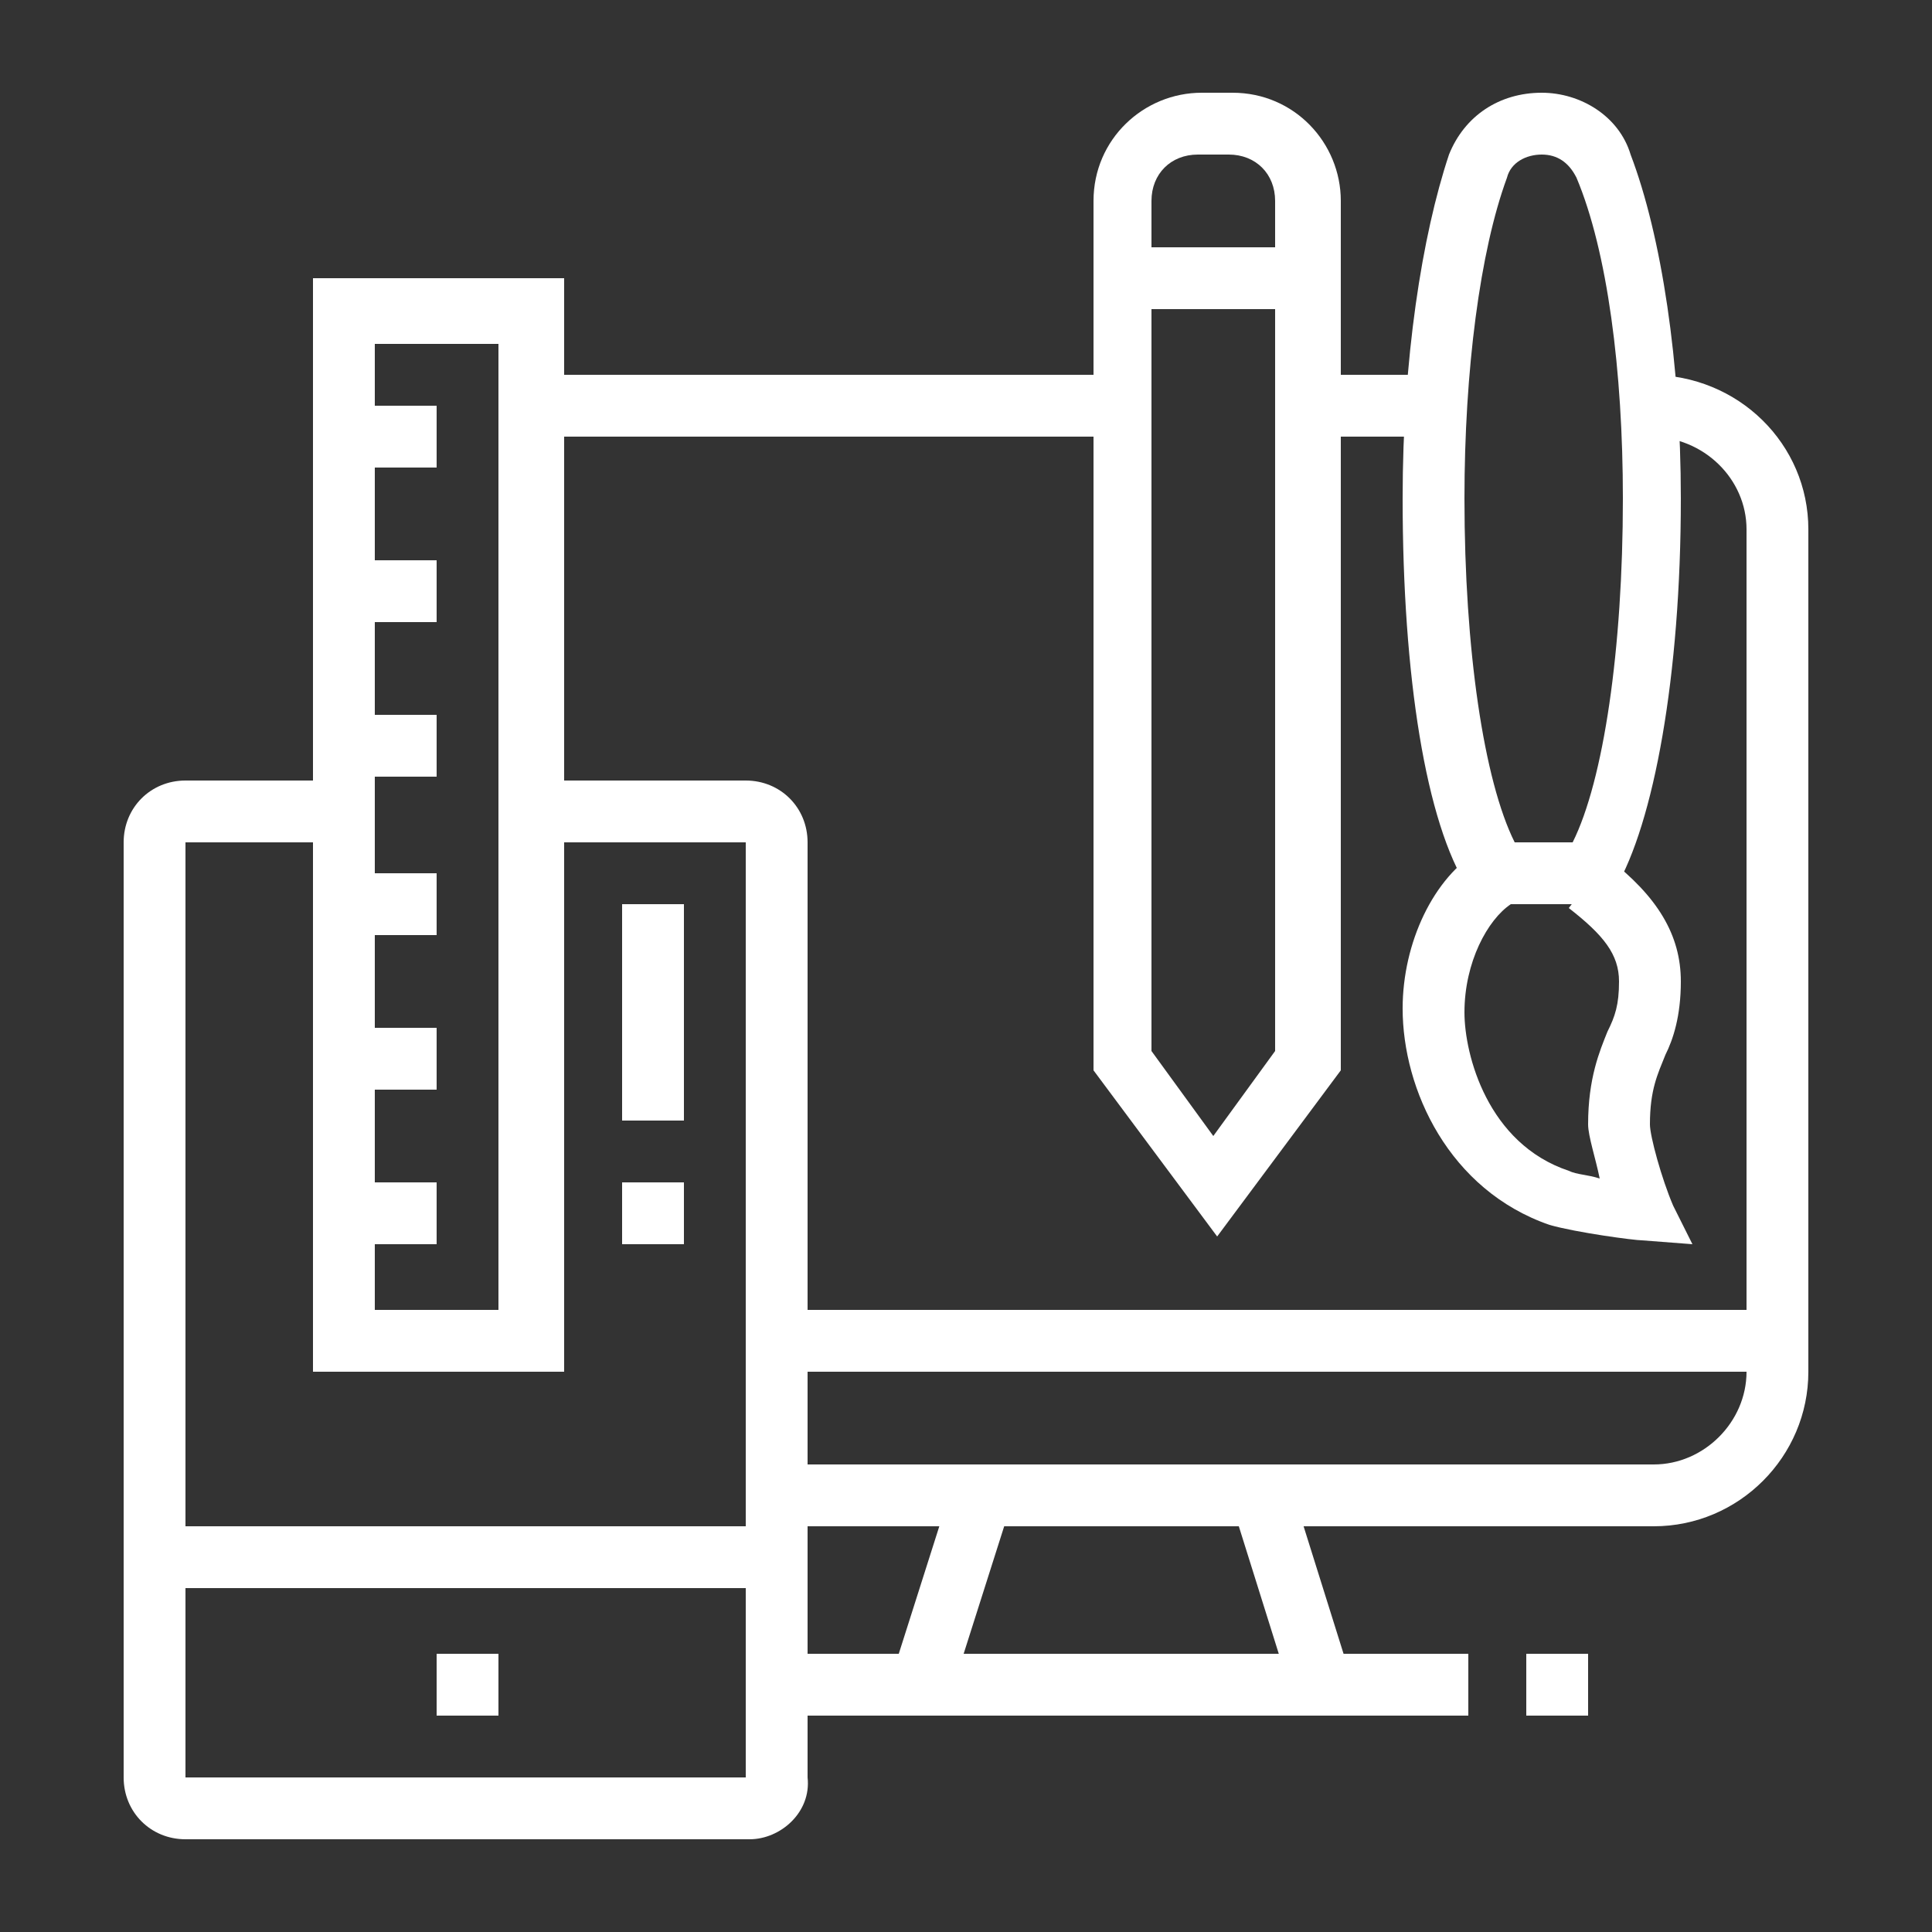 <?xml version="1.0" encoding="utf-8"?>
<!-- Generator: Adobe Illustrator 24.1.0, SVG Export Plug-In . SVG Version: 6.00 Build 0)  -->
<svg version="1.1" id="Layer_1" xmlns="http://www.w3.org/2000/svg" xmlns:xlink="http://www.w3.org/1999/xlink" x="0px" y="0px"
	 width="50px" height="50px" viewBox="0 0 50 50" style="enable-background:new 0 0 50 50;" xml:space="preserve">
<rect x="0" y="0" width="50" height="50" fill="#333333" stroke="none"/>
<style type="text/css">
	.st0{fill:#FFFFFF;}
	.st1{display:none;}
	.st2{display:inline;fill:#FFFFFF;}
	.st3{display:inline;}
</style>
<g>
	<path class="st0" d="M42.8,39.5H20.2v-1.6h22.6c1.3,0,2.4-1.1,2.4-2.4V13.7c0-1.3-1.1-2.4-2.5-2.4V9.7c2.3,0,4.1,1.8,4.1,4v21.8
		C46.8,37.7,45,39.5,42.8,39.5z"/>
	<rect x="33.9" y="9.7" class="st0" width="3.3" height="1.6"/>
	<rect x="13.7" y="9.7" class="st0" width="15.3" height="1.6"/>
	
		<rect x="32.6" y="38.6" transform="matrix(0.954 -0.299 0.299 0.954 -10.759 11.856)" class="st0" width="1.6" height="5.1"/>
	
		<rect x="22.1" y="40.3" transform="matrix(0.303 -0.953 0.953 0.303 -22.014 52.191)" class="st0" width="5.1" height="1.6"/>
	<rect x="39.5" y="42.8" class="st0" width="1.6" height="1.6"/>
	<rect x="20.2" y="42.8" class="st0" width="17.8" height="1.6"/>
	<rect x="20.2" y="33.9" class="st0" width="25.8" height="1.6"/>
	<path class="st0" d="M41.6,23.4h-3.3L38,23c-1.1-1.7-1.7-5.5-1.7-10.1c0-3.6,0.5-6.8,1.2-8.9c0.4-1,1.3-1.6,2.4-1.6
		c1,0,2,0.6,2.3,1.6c0.8,2.1,1.3,5.4,1.3,8.9c0,4.6-0.7,8.4-1.7,10.1L41.6,23.4z M39.2,21.8h1.5c0.8-1.6,1.3-5,1.3-8.9
		c0-3.3-0.4-6.4-1.2-8.3C40.6,4.2,40.3,4,39.9,4c-0.4,0-0.8,0.2-0.9,0.6c-0.7,1.9-1.1,5-1.1,8.3C37.9,16.8,38.4,20.2,39.2,21.8z"/>
	<path class="st0" d="M43.8,32.2l-1.3-0.1c-0.2,0-1.7-0.2-2.4-0.4c-2.6-0.9-3.8-3.5-3.8-5.6c0-1.7,0.8-3.4,2-4.1l0.8,1.4
		c-0.6,0.4-1.2,1.5-1.2,2.8c0,1.1,0.6,3.4,2.7,4.1c0.2,0.1,0.5,0.1,0.8,0.2c-0.1-0.5-0.3-1.1-0.3-1.4c0-1.2,0.3-1.9,0.5-2.4
		c0.2-0.4,0.3-0.7,0.3-1.3c0-0.7-0.4-1.2-1.3-1.9l1-1.3c1.3,1,1.9,2,1.9,3.2c0,0.9-0.2,1.5-0.4,1.9c-0.2,0.5-0.4,0.9-0.4,1.8
		c0,0.3,0.3,1.4,0.6,2.1L43.8,32.2z"/>
	<rect x="29" y="6.4" class="st0" width="4.8" height="1.6"/>
	<path class="st0" d="M31.5,32l-3.2-4.3V5.2c0-1.6,1.3-2.8,2.8-2.8h0.8c1.6,0,2.8,1.3,2.8,2.8v22.5L31.5,32z M29.8,27.2l1.6,2.2
		l1.6-2.2V5.2c0-0.7-0.5-1.2-1.2-1.2h-0.8c-0.7,0-1.2,0.5-1.2,1.2V27.2z"/>
	<rect x="16.1" y="23.4" class="st0" width="1.6" height="5.6"/>
	<rect x="16.1" y="30.6" class="st0" width="1.6" height="1.6"/>
	<path class="st0" d="M14.5,35.5H8.1V7.2h6.5V35.5z M9.7,33.9h3.2v-25H9.7V33.9z"/>
	<rect x="8.9" y="10.5" class="st0" width="2.4" height="1.6"/>
	<rect x="8.9" y="14.5" class="st0" width="2.4" height="1.6"/>
	<rect x="8.9" y="18.5" class="st0" width="2.4" height="1.6"/>
	<rect x="8.9" y="22.6" class="st0" width="2.4" height="1.6"/>
	<rect x="8.9" y="26.6" class="st0" width="2.4" height="1.6"/>
	<polygon class="st0" points="12.9,42.8 11.3,42.8 11.3,44.4 12.9,44.4 12.9,42.8 	"/>
	<rect x="4" y="39.5" class="st0" width="16.1" height="1.6"/>
	<rect x="8.9" y="30.6" class="st0" width="2.4" height="1.6"/>
	<path class="st0" d="M19.4,47.6H4.8c-0.9,0-1.6-0.7-1.6-1.6V21.8c0-0.9,0.7-1.6,1.6-1.6h4v1.6h-4V46h14.5V21.8h-5.6v-1.6h5.6
		c0.9,0,1.6,0.7,1.6,1.6V46C21,46.9,20.2,47.6,19.4,47.6z"/>
</g>
<g class="st1">
	<path class="st2" d="M41.1,39.9H27.4v-1.6h13.7c1.3,0,2.4-1.1,2.4-2.4V15.7c0-1.3-1.1-2.4-2.4-2.4h-2.4v-1.6h2.4c2.2,0,4,1.8,4,4
		v20.2C45.2,38.1,43.4,39.9,41.1,39.9z"/>
	<path class="st2" d="M22.6,39.9H8.9c-2.2,0-4-1.8-4-4V15.7c0-2.2,1.8-4,4-4h2.4v1.6H8.9c-1.3,0-2.4,1.1-2.4,2.4v20.2
		c0,1.3,1.1,2.4,2.4,2.4h13.7V39.9z"/>
	<rect x="24.2" y="38.3" class="st2" width="1.6" height="1.6"/>
	
		<rect x="13.8" y="42.4" transform="matrix(0.372 -0.928 0.928 0.372 -28.669 43.929)" class="st2" width="8.7" height="1.6"/>
	
		<rect x="31.1" y="38.8" transform="matrix(0.928 -0.371 0.371 0.928 -13.747 14.931)" class="st2" width="1.6" height="8.7"/>
	<rect x="12.9" y="46.4" class="st2" width="24.2" height="1.6"/>
	<rect x="9.7" y="46.4" class="st2" width="1.6" height="1.6"/>
	<rect x="6.4" y="46.4" class="st2" width="1.6" height="1.6"/>
	<rect x="5.6" y="33.5" class="st2" width="38.7" height="1.6"/>
	<path class="st2" d="M25,31.9c-1.8,0-3.2-1.4-3.2-3.2c0-1.8,1.4-3.2,3.2-3.2s3.2,1.4,3.2,3.2C28.2,30.4,26.8,31.9,25,31.9z M25,27
		c-0.9,0-1.6,0.7-1.6,1.6c0,0.9,0.7,1.6,1.6,1.6s1.6-0.7,1.6-1.6C26.6,27.7,25.9,27,25,27z"/>
	<rect x="14.5" y="27.8" class="st2" width="8.1" height="1.6"/>
	<rect x="27.4" y="27.8" class="st2" width="8.1" height="1.6"/>
	<rect x="24.2" y="23" class="st2" width="1.6" height="3.2"/>
	<path class="st2" d="M35.5,23.8h-21c-0.9,0-1.6-0.7-1.6-1.6V3.6c0-0.9,0.7-1.6,1.6-1.6h21c0.9,0,1.6,0.7,1.6,1.6v18.6
		C37.1,23.1,36.4,23.8,35.5,23.8z M14.5,3.6L14.5,3.6v18.6h21V3.6H14.5z"/>
	<rect x="16.1" y="18.9" class="st2" width="1.6" height="1.6"/>
	<rect x="19.4" y="18.9" class="st2" width="1.6" height="1.6"/>
	<rect x="25" y="18.9" class="st2" width="5.6" height="1.6"/>
	<rect x="13.7" y="15.7" class="st2" width="22.6" height="1.6"/>
	<rect x="16.1" y="12.5" class="st2" width="1.6" height="1.6"/>
	<rect x="19.4" y="12.5" class="st2" width="1.6" height="1.6"/>
	<rect x="25" y="12.5" class="st2" width="5.6" height="1.6"/>
	<rect x="13.7" y="9.3" class="st2" width="22.6" height="1.6"/>
	<rect x="16.1" y="6" class="st2" width="1.6" height="1.6"/>
	<rect x="19.4" y="6" class="st2" width="1.6" height="1.6"/>
	<rect x="25" y="6" class="st2" width="5.6" height="1.6"/>
</g>
<g class="st1">
	<path class="st2" d="M46.8,39.1h-1.6V11.7c0-0.9-0.7-1.6-1.6-1.6H16.1c-0.9,0-1.6,0.7-1.6,1.6v10.5h-1.6V11.7
		c0-1.8,1.4-3.2,3.2-3.2h27.4c1.8,0,3.2,1.4,3.2,3.2V39.1z"/>
	<rect x="12.9" y="23.8" class="st2" width="1.6" height="1.6"/>
	<path class="st2" d="M43.6,44.8H16.1c-2.3,0-4.3-1.6-4.7-3.9l1.6-0.3c0.3,1.5,1.6,2.6,3.2,2.6h27.4c1.8,0,3.2-1.4,3.2-3.2H22.6
		v-1.6h24.2c0.9,0,1.6,0.7,1.6,1.6C48.4,42.6,46.2,44.8,43.6,44.8z"/>
	<rect x="21.8" y="46.4" class="st2" width="7.3" height="1.6"/>
	<rect x="30.6" y="46.4" class="st2" width="1.6" height="1.6"/>
	<rect x="13.7" y="11.7" class="st2" width="27.4" height="1.6"/>
	<rect x="42.8" y="11.7" class="st2" width="3.2" height="1.6"/>
	<path class="st2" d="M29.8,18.1c-3.6,0-6.5-2.5-6.5-5.6H25c0,2.2,2.2,4,4.8,4s4.8-1.8,4.8-4h1.6C36.3,15.6,33.4,18.1,29.8,18.1z"/>
	<path class="st2" d="M18.5,18.1c-2.3,0-4.3-1-5.5-2.7l1.3-0.9c0.9,1.2,2.4,2,4.2,2c2.7,0,4.8-1.8,4.8-4H25
		C25,15.6,22.1,18.1,18.5,18.1z"/>
	<path class="st2" d="M41.1,18.1c-3.6,0-6.5-2.5-6.5-5.6h1.6c0,2.2,2.2,4,4.8,4c1.7,0,3.3-0.8,4.2-2.1l1.3,0.9
		C45.5,17.1,43.4,18.1,41.1,18.1z"/>
	<rect x="33.1" y="23" class="st2" width="9.7" height="1.6"/>
	<rect x="36.3" y="26.2" class="st2" width="6.5" height="1.6"/>
	<polygon class="st2" points="42.8,35.9 37.1,35.9 37.1,34.3 41.1,34.3 41.1,31.1 30.6,31.1 30.6,34.3 32.3,34.3 32.3,35.9 29,35.9 
		29,29.4 42.8,29.4 	"/>
	<rect x="33.9" y="34.3" class="st2" width="1.6" height="1.6"/>
	<rect x="28.2" y="5.2" class="st2" width="8.1" height="1.6"/>
	<rect x="37.9" y="5.2" class="st2" width="1.6" height="1.6"/>
	<g class="st3">
		<rect x="6.4" y="2" class="st0" width="1.6" height="3.2"/>
		<rect x="6.4" y="8.5" class="st0" width="1.6" height="3.2"/>
		<rect x="8.9" y="6" class="st0" width="2.4" height="1.6"/>
		<rect x="3.2" y="6" class="st0" width="2.4" height="1.6"/>
	</g>
	<path class="st2" d="M21,41.5H6.4c-1.1,0-2.1-0.8-2.3-1.8L1.7,30c0-0.2-0.1-0.4-0.1-0.6c0-0.6,0.3-1.3,0.7-1.7
		C2.8,27.3,3.4,27,4,27h19.4c0.8,0,1.4,0.3,1.9,0.9c0.5,0.6,0.6,1.3,0.4,2.1l-2.4,9.7C23,40.8,22.1,41.5,21,41.5z M4,28.6
		c-0.2,0-0.4,0.1-0.6,0.2c-0.2,0.2-0.2,0.4-0.2,0.6c0,0.1,0,0.1,0,0.2l2.4,9.7c0.1,0.4,0.4,0.6,0.8,0.6H21c0.4,0,0.7-0.3,0.8-0.6
		l2.4-9.7c0.1-0.2,0-0.5-0.1-0.7c-0.2-0.2-0.4-0.3-0.6-0.3H4z"/>
	<rect x="12.9" y="30.2" class="st2" width="1.6" height="8.1"/>
	<rect x="8.1" y="30.2" transform="matrix(0.981 -0.196 0.196 0.981 -6.551 2.403)" class="st2" width="1.6" height="8.2"/>
	
		<rect x="14.4" y="33.5" transform="matrix(0.196 -0.981 0.981 0.196 -18.71 45.734)" class="st2" width="8.2" height="1.6"/>
	<path class="st2" d="M5.6,28.1l-1.5-0.6l2.6-6.8c0.3-0.6,0.9-1,1.5-1h1.5c0.5,0,1.1,0.3,1.4,0.7c0.3,0.5,0.3,1,0.1,1.5l-2.3,6.1
		l-1.5-0.6l2.4-6.1l-1.4,0L5.6,28.1z"/>
	<path class="st2" d="M21.8,28.1l-2.6-6.8l-1.4,0l2.4,6.2l-1.5,0.6L16.2,22c-0.2-0.5-0.2-1,0.1-1.5c0.3-0.5,0.8-0.7,1.4-0.7h1.5
		c0.6,0,1.2,0.4,1.5,1l2.7,6.8L21.8,28.1z"/>
	<rect x="31.5" y="19.8" class="st2" width="1.6" height="1.6"/>
	<rect x="34.7" y="19.8" class="st2" width="8.1" height="1.6"/>
</g>
</svg>
